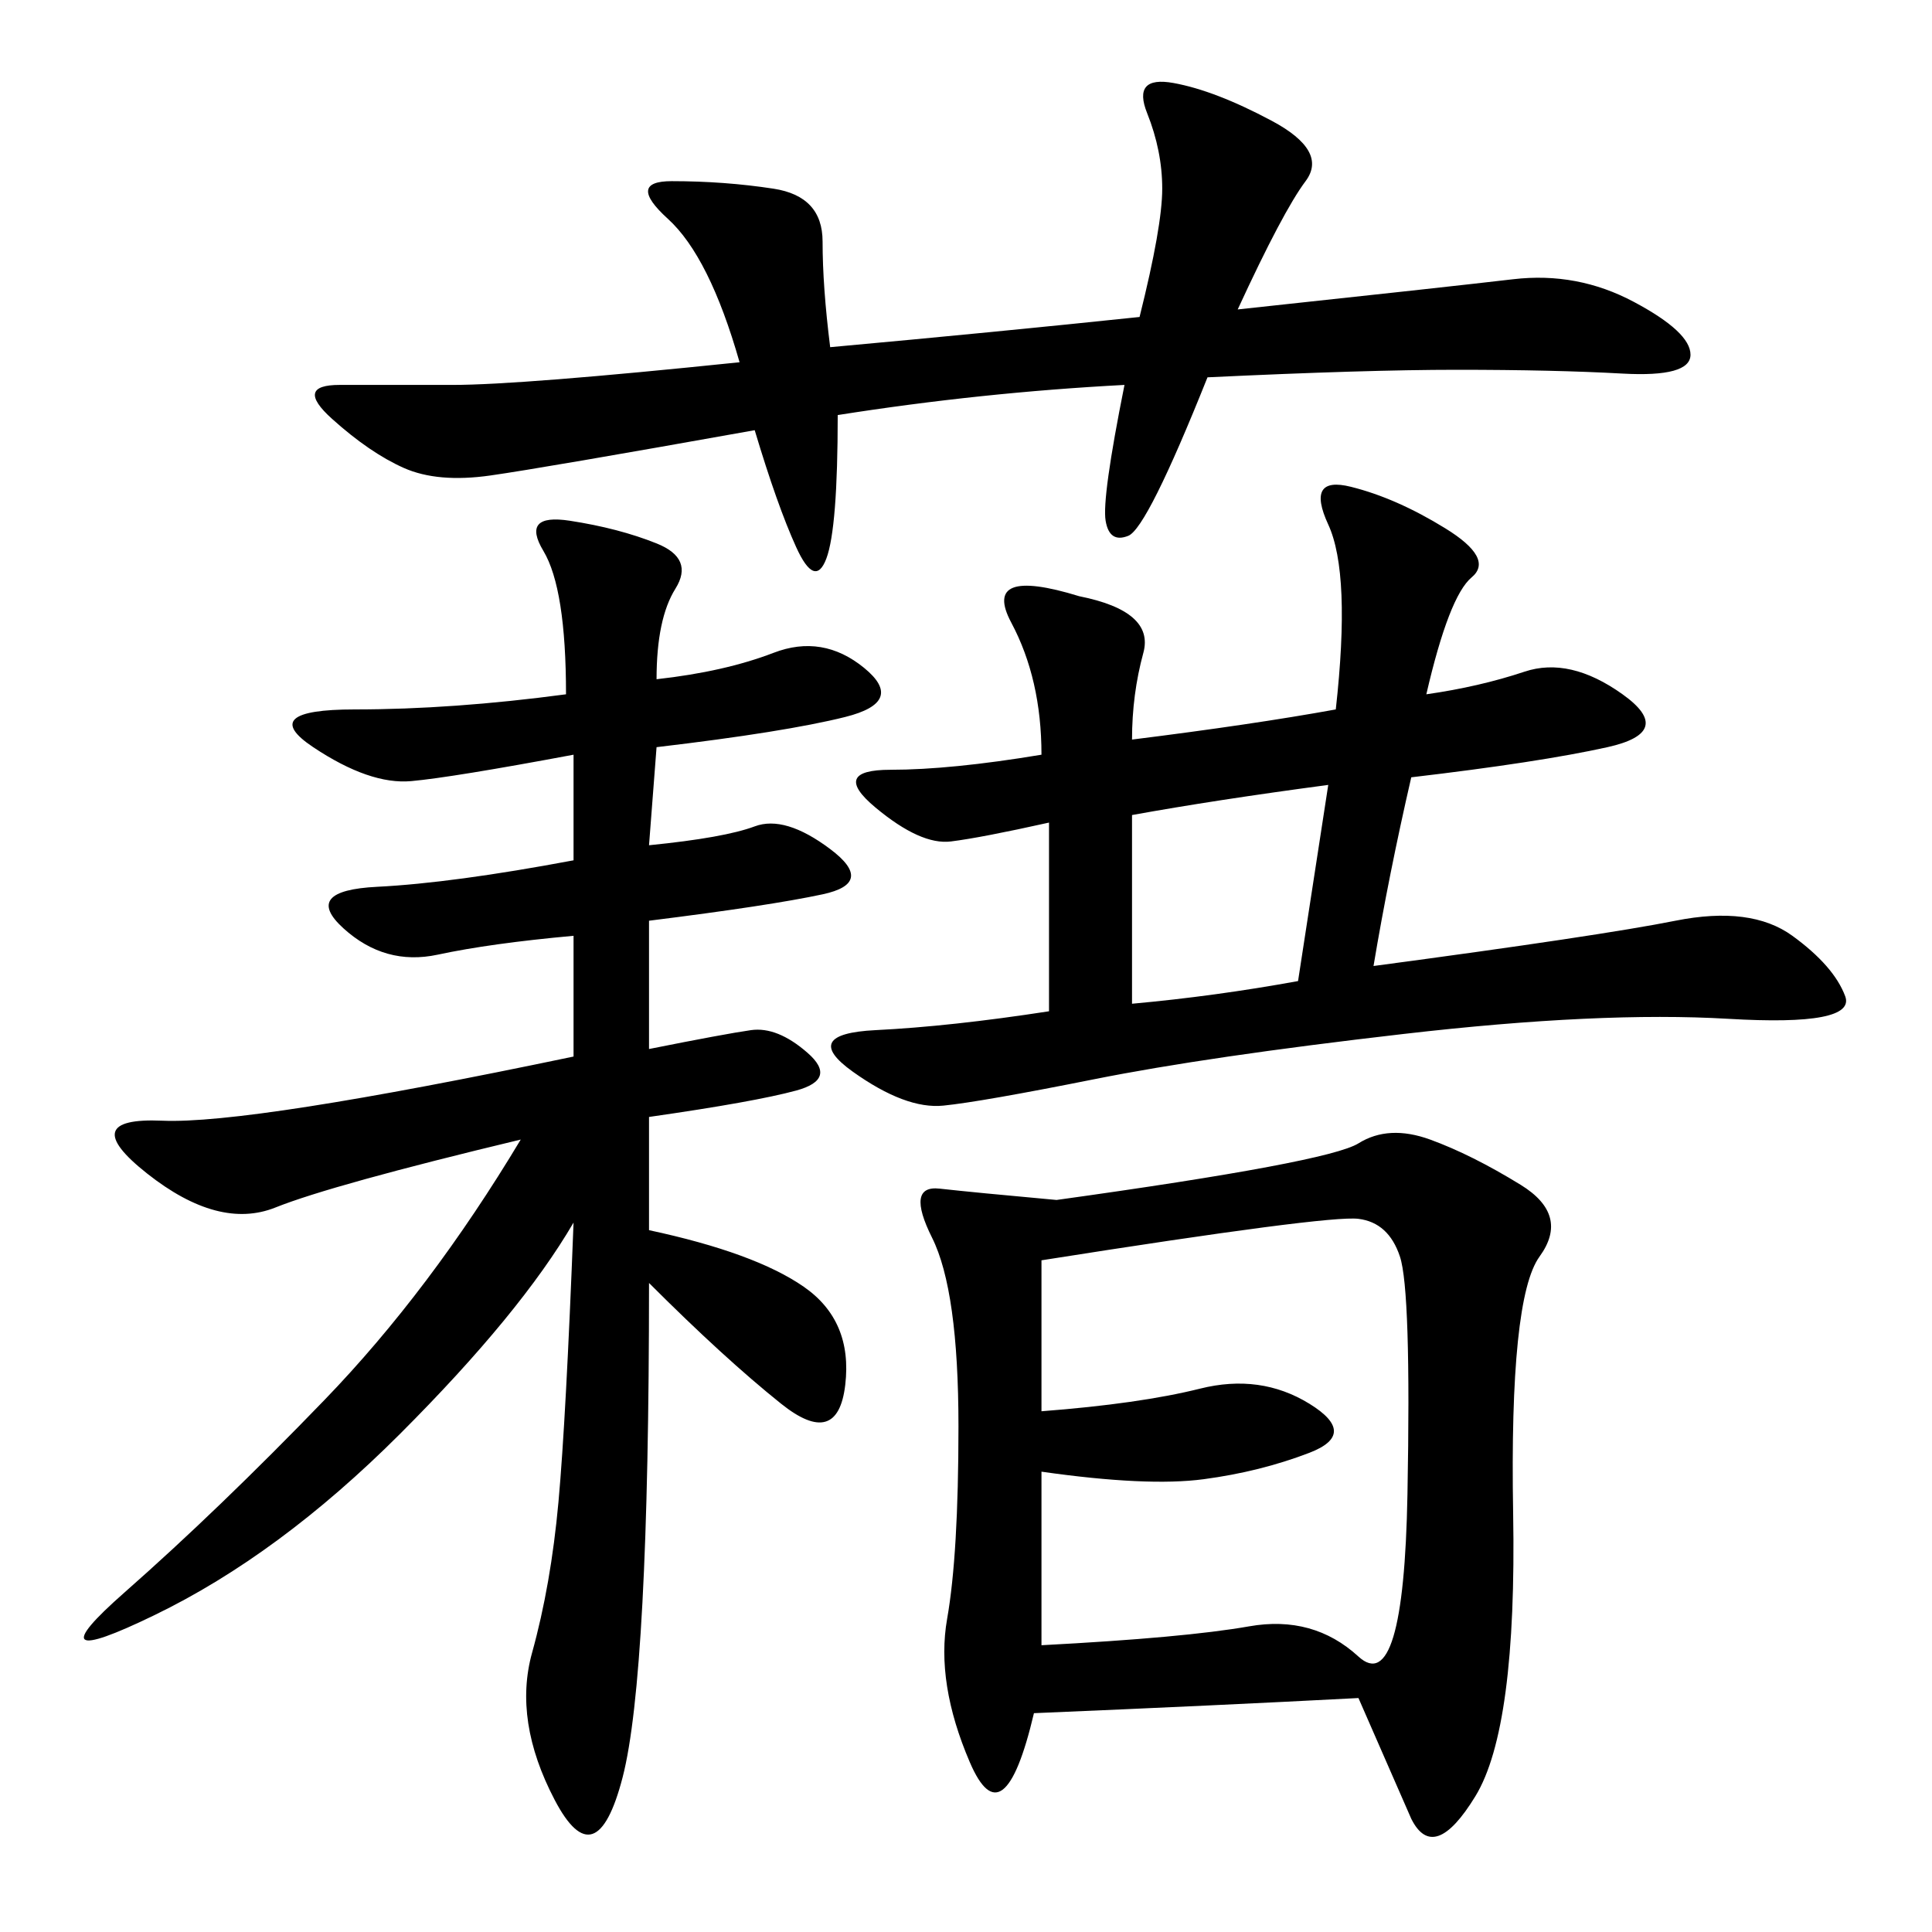 <svg xmlns="http://www.w3.org/2000/svg" xmlns:xlink="http://www.w3.org/1999/xlink" width="300" height="300"><path d="M210.94 263.67Q188.67 264.84 160.55 266.02L160.55 266.02Q155.86 285.94 150.59 273.63Q145.31 261.33 147.07 251.37Q148.83 241.41 148.83 221.48L148.83 221.48Q148.83 200.39 144.73 192.19Q140.63 183.98 145.90 184.57Q151.17 185.16 164.06 186.33L164.06 186.33Q206.25 180.47 210.94 177.54Q215.63 174.61 222.07 176.95Q228.52 179.30 236.13 183.98Q243.75 188.67 239.06 195.12Q234.38 201.56 234.96 234.96Q235.55 268.36 229.10 278.91Q222.66 289.45 219.14 282.42L219.14 282.42L210.94 263.67ZM101.95 105.47Q112.50 104.30 120.12 101.37Q127.73 98.44 134.18 103.71Q140.63 108.98 131.25 111.33Q121.88 113.67 101.95 116.02L101.95 116.02L100.78 131.25Q112.50 130.08 117.19 128.32Q121.88 126.56 128.91 131.84Q135.94 137.11 127.73 138.87Q119.53 140.63 100.78 142.97L100.78 142.97L100.78 162.89Q112.50 160.55 116.60 159.96Q120.70 159.38 125.39 163.48Q130.08 167.58 123.63 169.34Q117.19 171.09 100.78 173.44L100.78 173.44L100.78 191.02Q117.19 194.53 124.80 199.80Q132.42 205.08 131.25 215.04Q130.08 225 121.29 217.97Q112.50 210.94 100.78 199.22L100.78 199.22Q100.78 260.16 96.68 275.98Q92.58 291.80 86.13 279.49Q79.69 267.19 82.62 256.64Q85.55 246.09 86.72 233.20Q87.89 220.31 89.06 189.84L89.06 189.84Q80.86 203.91 62.11 222.66Q43.36 241.41 24.02 250.78Q4.69 260.16 19.34 247.27Q33.98 234.38 50.39 217.38Q66.80 200.39 80.86 176.95L80.86 176.95Q51.56 183.98 42.77 187.50Q33.98 191.02 22.85 182.23Q11.72 173.44 25.20 174.02Q38.67 174.61 89.06 164.06L89.06 164.06L89.06 145.31Q76.17 146.48 67.97 148.24Q59.77 150 53.32 144.14Q46.88 138.28 58.59 137.70Q70.31 137.11 89.06 133.59L89.06 133.59L89.06 117.19Q70.31 120.70 63.87 121.29Q57.42 121.88 48.63 116.02Q39.84 110.16 55.08 110.16L55.08 110.16Q70.31 110.16 87.89 107.81L87.89 107.81Q87.89 91.41 84.38 85.55Q80.86 79.69 88.48 80.86Q96.09 82.03 101.95 84.38Q107.81 86.72 104.88 91.41Q101.95 96.09 101.95 105.47L101.95 105.47ZM175.78 114.84Q194.53 112.50 207.42 110.16L207.42 110.16Q209.77 89.06 206.25 81.45Q202.73 73.83 209.77 75.59Q216.80 77.34 224.41 82.03Q232.03 86.72 228.52 89.65Q225 92.58 221.48 107.81L221.48 107.81Q229.69 106.64 236.72 104.30Q243.75 101.95 251.95 107.81Q260.16 113.67 249.61 116.02Q239.06 118.36 219.14 120.70L219.14 120.70Q215.63 135.94 213.28 150L213.28 150Q248.44 145.31 260.16 142.97Q271.88 140.63 278.32 145.31Q284.77 150 286.52 154.69Q288.28 159.38 268.36 158.20Q248.44 157.03 217.97 160.55Q187.50 164.06 169.92 167.58Q152.34 171.09 146.48 171.68Q140.63 172.27 132.42 166.41Q124.22 160.55 135.94 159.96Q147.66 159.38 162.89 157.03L162.89 157.03L162.89 127.73Q152.34 130.08 147.66 130.66Q142.97 131.25 135.94 125.39Q128.91 119.53 138.28 119.53L138.28 119.53Q147.66 119.53 161.72 117.19L161.72 117.19Q161.72 105.47 157.03 96.68Q152.34 87.89 167.58 92.58L167.58 92.58Q179.30 94.92 177.54 101.37Q175.78 107.81 175.78 114.84L175.78 114.84ZM174.61 59.77Q152.34 60.94 130.08 64.45L130.08 64.45Q130.08 82.03 128.32 86.72Q126.56 91.41 123.63 84.96Q120.70 78.52 117.19 66.80L117.19 66.80Q84.38 72.66 76.17 73.83Q67.97 75 62.70 72.66Q57.42 70.31 51.56 65.04Q45.70 59.77 52.73 59.77L52.73 59.77L70.31 59.77Q80.86 59.77 114.84 56.25L114.84 56.25Q110.16 39.84 103.71 33.98Q97.27 28.13 104.30 28.13L104.30 28.13Q112.50 28.13 120.12 29.30Q127.73 30.47 127.73 37.50L127.73 37.50Q127.73 44.53 128.91 53.91L128.91 53.91Q154.69 51.56 176.95 49.22L176.95 49.22Q180.47 35.16 180.47 29.30L180.47 29.30Q180.47 23.44 178.13 17.58Q175.78 11.72 182.23 12.89Q188.67 14.06 197.46 18.75Q206.25 23.44 202.73 28.13Q199.22 32.81 192.19 48.05L192.19 48.05Q225 44.53 234.96 43.36Q244.92 42.19 253.71 46.88Q262.50 51.56 262.50 55.08L262.50 55.08Q262.50 58.59 251.95 58.01Q241.41 57.42 226.17 57.42L226.17 57.42Q212.11 57.42 187.50 58.59L187.50 58.59Q178.13 82.03 175.20 83.20Q172.27 84.38 171.68 80.86Q171.09 77.34 174.61 59.77L174.61 59.77ZM161.72 228.52L161.72 255.47Q183.98 254.30 193.95 252.54Q203.91 250.78 210.94 257.23Q217.97 263.67 218.55 232.03Q219.14 200.39 217.38 195.12Q215.63 189.84 210.94 189.26Q206.25 188.67 161.72 195.70L161.72 195.70L161.72 219.14Q176.95 217.97 186.33 215.63Q195.70 213.28 203.32 217.97Q210.94 222.66 203.32 225.59Q195.70 228.52 186.91 229.69Q178.13 230.86 161.72 228.52L161.72 228.52ZM175.78 155.86Q188.67 154.69 201.56 152.34L201.56 152.34L206.25 121.88Q188.67 124.22 175.78 126.56L175.78 126.56L175.78 155.86Z"/></svg>